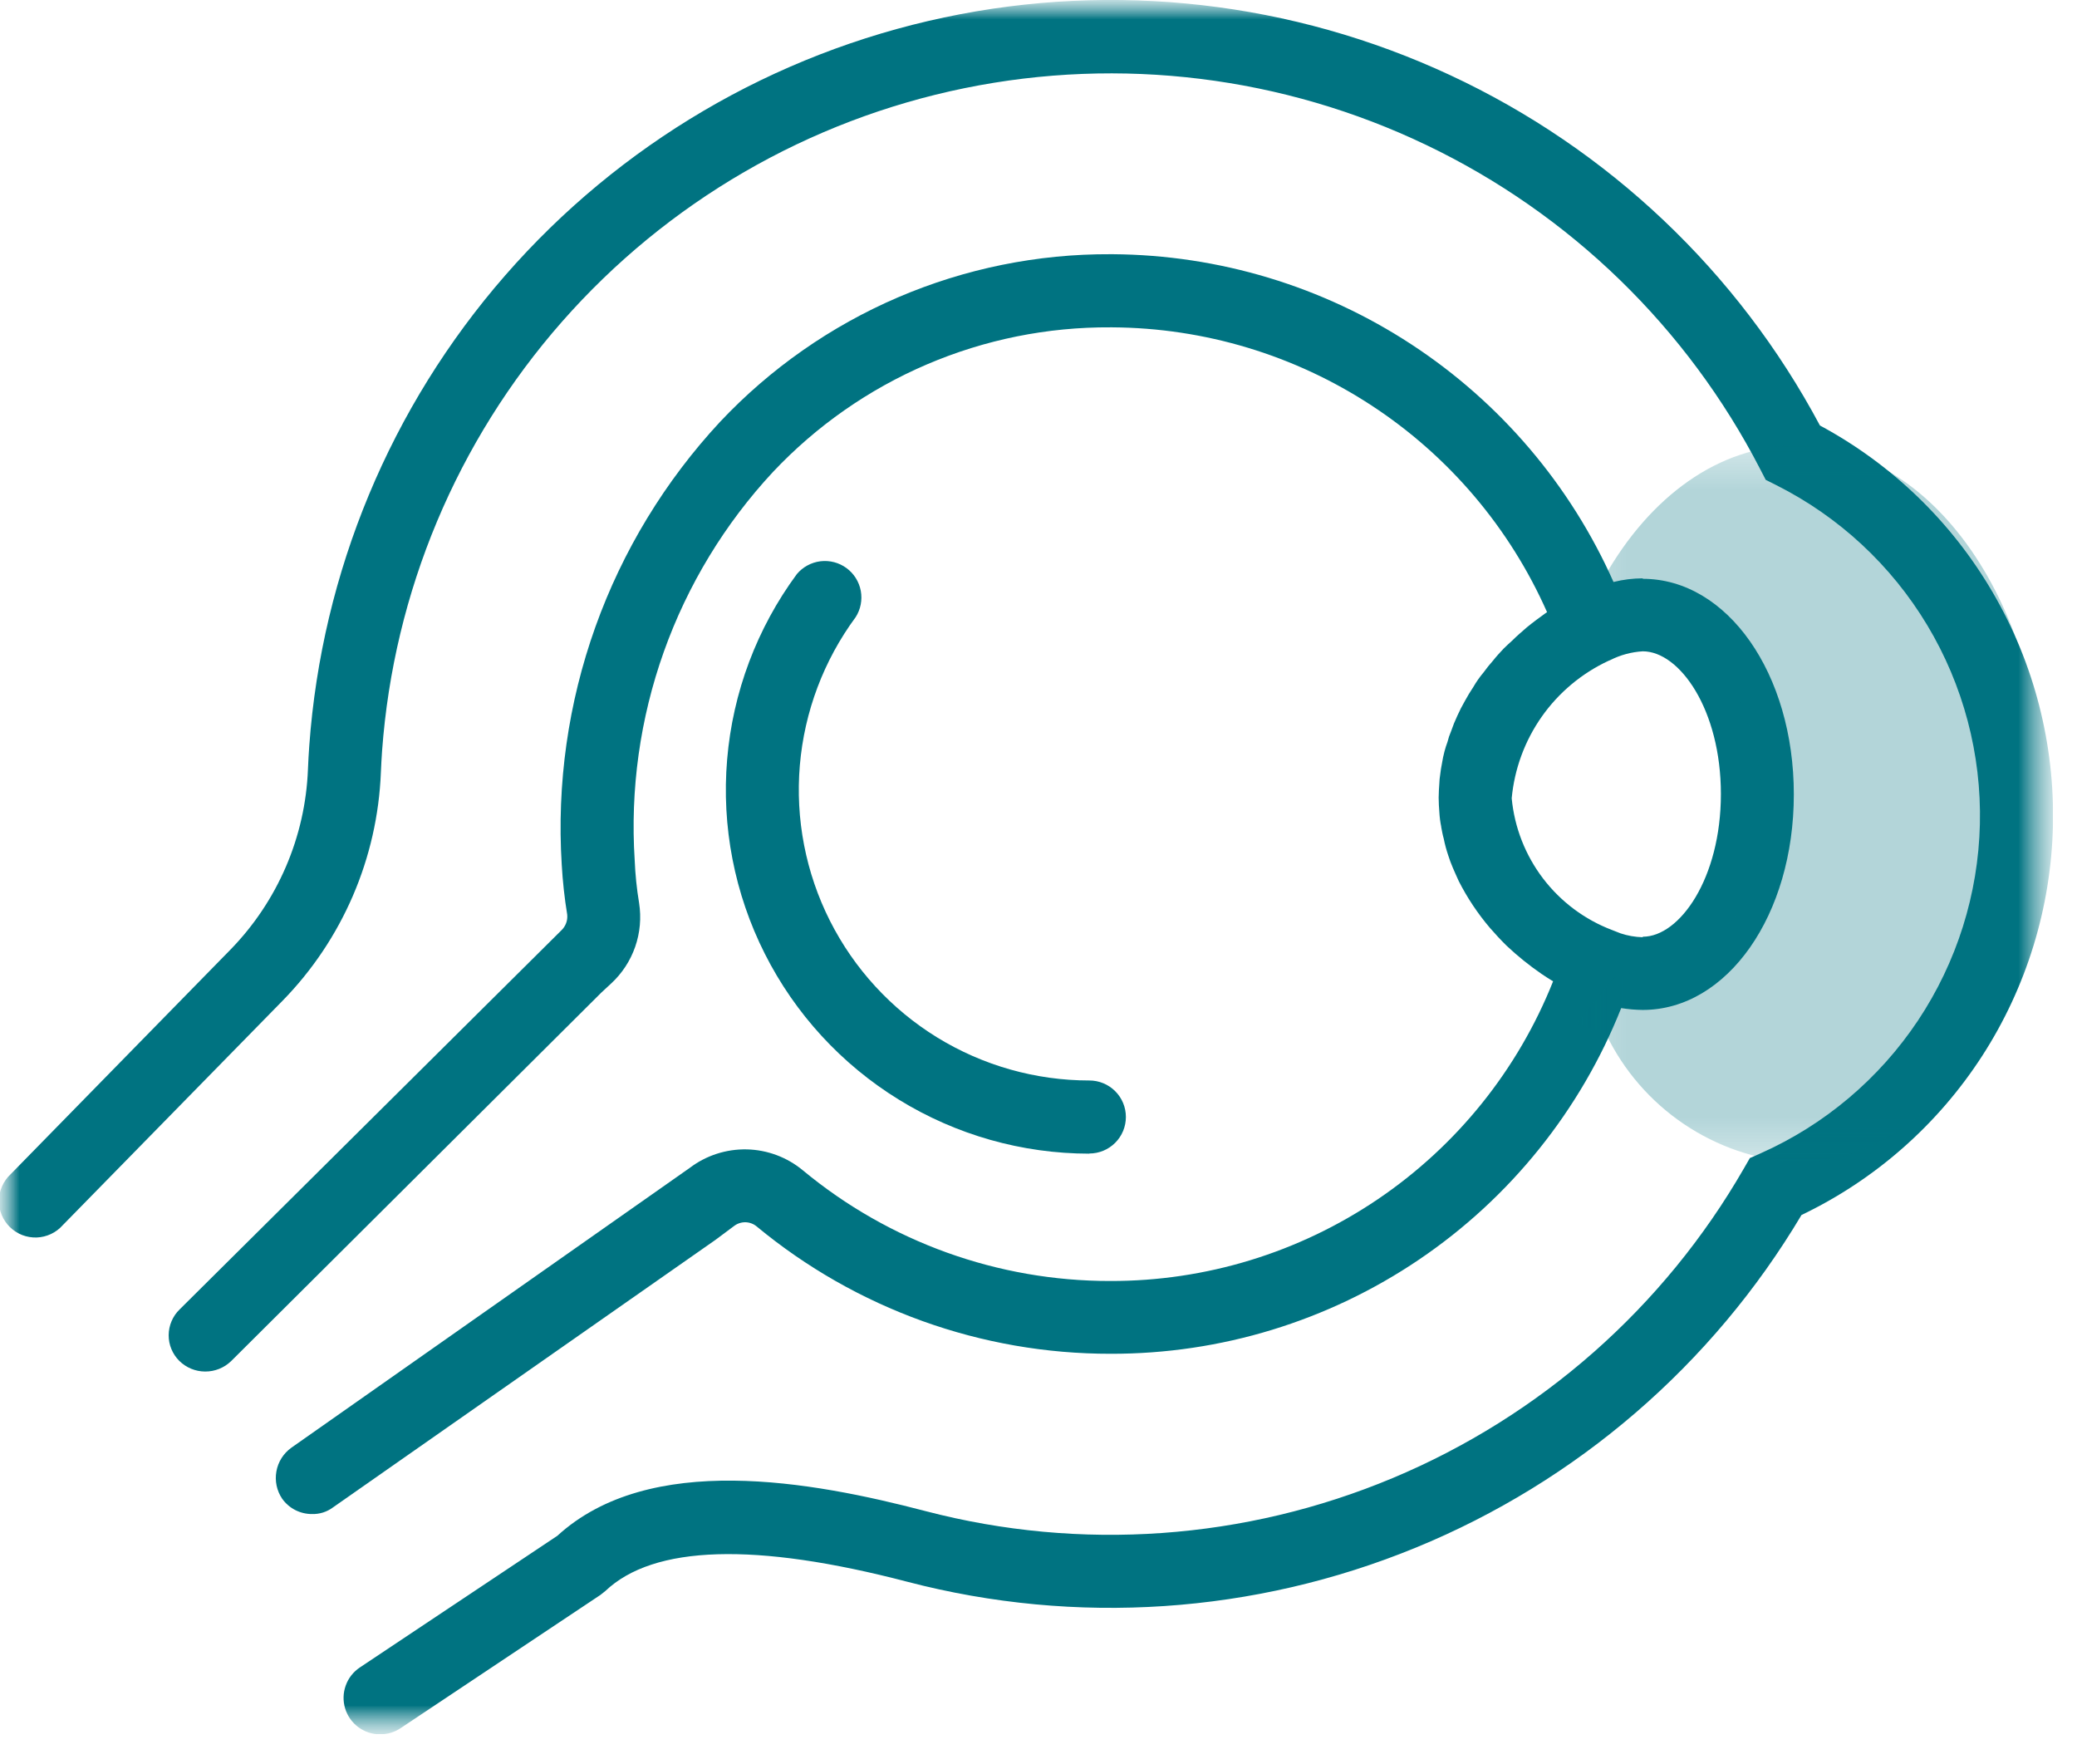 <?xml version="1.0" encoding="UTF-8"?>
<svg xmlns="http://www.w3.org/2000/svg" width="53" height="45" viewBox="0 0 53 45" fill="none">
  <g clip-path="url(#clip0_6028_8)">
    <mask id="mask0_6028_8" style="mask-type:luminance" maskUnits="userSpaceOnUse" x="0" y="0" width="53" height="45">
      <path d="M52.393 0H0V44.252H52.393V0Z" fill="white"></path>
    </mask>
    <g mask="url(#mask0_6028_8)">
      <mask id="mask1_6028_8" style="mask-type:luminance" maskUnits="userSpaceOnUse" x="0" y="0" width="53" height="45">
        <path d="M52.393 0H0V44.251H52.393V0Z" fill="white"></path>
      </mask>
      <g mask="url(#mask1_6028_8)">
        <path d="M27.795 29.435C26.079 29.434 24.396 28.957 22.935 28.056C21.473 27.156 20.29 25.868 19.517 24.336C18.743 22.803 18.41 21.086 18.555 19.376C18.699 17.665 19.315 16.028 20.334 14.647C20.486 14.466 20.702 14.349 20.937 14.32C21.172 14.292 21.409 14.354 21.6 14.494C21.791 14.634 21.921 14.841 21.965 15.074C22.008 15.307 21.962 15.547 21.834 15.747C21.019 16.851 20.526 18.16 20.41 19.527C20.294 20.895 20.56 22.268 21.178 23.493C21.796 24.718 22.743 25.748 23.911 26.468C25.08 27.187 26.426 27.568 27.798 27.568C28.045 27.568 28.282 27.666 28.457 27.841C28.632 28.015 28.73 28.252 28.73 28.499C28.73 28.747 28.632 28.983 28.457 29.158C28.282 29.333 28.045 29.431 27.798 29.431" fill="#007381"></path>
        <path d="M9.7 44.251C9.5 44.251 9.305 44.187 9.144 44.068C8.984 43.95 8.865 43.782 8.807 43.59C8.749 43.399 8.754 43.194 8.822 43.006C8.889 42.817 9.016 42.656 9.182 42.545L14.221 39.186C16.572 37.034 20.707 37.793 23.621 38.556C27.579 39.589 31.766 39.292 35.538 37.712C39.311 36.132 42.46 33.357 44.5 29.812L44.652 29.548L44.93 29.425C46.561 28.698 47.953 27.523 48.943 26.037C49.932 24.551 50.48 22.814 50.522 21.029C50.564 19.244 50.098 17.483 49.179 15.952C48.26 14.421 46.925 13.182 45.33 12.38L45.057 12.243L44.917 11.972C43.055 8.36 40.064 5.456 36.399 3.701C32.734 1.945 28.596 1.436 24.614 2.249C20.633 3.062 17.026 5.154 14.343 8.206C11.66 11.257 10.047 15.102 9.75 19.155C9.737 19.34 9.727 19.524 9.719 19.708C9.633 21.894 8.739 23.971 7.209 25.535L1.6 31.261C1.517 31.355 1.415 31.432 1.301 31.485C1.187 31.539 1.063 31.569 0.937 31.574C0.811 31.578 0.685 31.557 0.568 31.512C0.45 31.466 0.343 31.397 0.253 31.309C0.163 31.221 0.091 31.115 0.043 30.999C-0.005 30.882 -0.029 30.757 -0.027 30.631C-0.026 30.505 0.002 30.381 0.053 30.266C0.104 30.15 0.178 30.047 0.27 29.961L5.88 24.23C7.086 22.994 7.791 21.355 7.858 19.63C7.865 19.43 7.878 19.23 7.892 19.025C8.213 14.59 9.967 10.38 12.89 7.028C15.812 3.677 19.744 1.366 24.094 0.445C28.444 -0.477 32.976 0.04 37.006 1.918C41.037 3.796 44.348 6.933 46.44 10.856C48.278 11.844 49.806 13.321 50.855 15.125C51.905 16.928 52.435 18.986 52.386 21.072C52.337 23.158 51.712 25.19 50.58 26.942C49.447 28.694 47.852 30.099 45.97 31C43.696 34.822 40.241 37.8 36.126 39.488C32.012 41.176 27.46 41.482 23.157 40.359C19.273 39.344 16.679 39.422 15.447 40.594L15.321 40.694L10.221 44.094C10.068 44.196 9.889 44.25 9.705 44.25" fill="#007381"></path>
        <path d="M41.919 14.756C41.668 14.757 41.417 14.788 41.173 14.849C40.073 12.375 38.282 10.27 36.016 8.787C33.751 7.303 31.105 6.505 28.397 6.486H28.341C26.476 6.477 24.628 6.852 22.914 7.587C21.2 8.323 19.655 9.403 18.376 10.761C16.971 12.272 15.888 14.053 15.193 15.995C14.498 17.938 14.206 20.002 14.334 22.061C14.358 22.488 14.405 22.914 14.474 23.337C14.481 23.411 14.472 23.485 14.446 23.554C14.42 23.623 14.379 23.686 14.325 23.737L4.583 33.41C4.495 33.495 4.426 33.596 4.378 33.709C4.33 33.821 4.305 33.942 4.304 34.064C4.303 34.186 4.326 34.307 4.373 34.419C4.419 34.532 4.488 34.635 4.574 34.721C4.75 34.895 4.986 34.993 5.233 34.994C5.48 34.996 5.718 34.901 5.896 34.73L15.349 25.321L15.591 25.097C15.871 24.84 16.083 24.517 16.208 24.158C16.333 23.799 16.367 23.415 16.308 23.039C16.248 22.678 16.211 22.314 16.196 21.949C16.079 20.144 16.332 18.334 16.939 16.63C17.546 14.927 18.494 13.364 19.726 12.04C20.832 10.867 22.167 9.934 23.649 9.299C25.131 8.664 26.728 8.342 28.34 8.352H28.383C30.736 8.366 33.035 9.059 35.004 10.349C36.972 11.638 38.526 13.469 39.478 15.621C39.47 15.621 39.47 15.63 39.459 15.63C39.291 15.751 39.125 15.872 38.965 16.003C38.836 16.115 38.705 16.227 38.584 16.348C38.509 16.413 38.443 16.478 38.37 16.548C38.276 16.648 38.183 16.748 38.099 16.855C38.013 16.951 37.933 17.051 37.858 17.155C37.76 17.271 37.672 17.396 37.596 17.528C37.522 17.64 37.447 17.761 37.382 17.882C37.31 18.006 37.245 18.133 37.187 18.264C37.127 18.391 37.074 18.522 37.029 18.655C36.99 18.745 36.959 18.838 36.935 18.934C36.908 19.009 36.88 19.092 36.861 19.167C36.834 19.268 36.812 19.371 36.796 19.474C36.777 19.574 36.759 19.674 36.748 19.781C36.737 19.847 36.731 19.914 36.729 19.981C36.721 20.102 36.711 20.223 36.711 20.354C36.711 20.485 36.72 20.605 36.729 20.727C36.736 20.849 36.751 20.97 36.776 21.09V21.099C36.795 21.199 36.812 21.299 36.841 21.399C36.869 21.541 36.907 21.681 36.953 21.818C36.988 21.929 37.028 22.038 37.074 22.144C37.121 22.256 37.174 22.368 37.223 22.479C37.441 22.909 37.71 23.312 38.023 23.679C38.153 23.828 38.292 23.979 38.441 24.126C38.722 24.391 39.023 24.634 39.341 24.852C39.434 24.917 39.541 24.982 39.631 25.038C38.731 27.298 37.172 29.236 35.157 30.599C33.142 31.963 30.764 32.689 28.331 32.684C25.468 32.687 22.694 31.689 20.489 29.862C20.086 29.527 19.581 29.338 19.057 29.326C18.533 29.315 18.02 29.48 17.602 29.797L7.433 36.939C7.233 37.083 7.096 37.299 7.053 37.542C7.009 37.785 7.062 38.035 7.2 38.239C7.287 38.361 7.401 38.46 7.534 38.528C7.667 38.596 7.815 38.631 7.964 38.63C8.155 38.635 8.342 38.576 8.495 38.462L18.255 31.636L18.73 31.282C18.813 31.218 18.915 31.184 19.02 31.185C19.125 31.187 19.226 31.224 19.307 31.291C21.847 33.395 25.043 34.545 28.341 34.541C31.147 34.547 33.889 33.709 36.213 32.136C38.536 30.564 40.333 28.328 41.369 25.721C41.551 25.75 41.734 25.766 41.918 25.768C44.079 25.768 45.774 23.347 45.774 20.268C45.774 17.189 44.079 14.768 41.918 14.768M41.918 23.913C41.725 23.908 41.533 23.875 41.35 23.813L41.136 23.729C40.438 23.464 39.828 23.008 39.375 22.414C38.923 21.82 38.645 21.111 38.575 20.367C38.645 19.618 38.909 18.901 39.342 18.285C39.775 17.67 40.362 17.179 41.043 16.861L41.09 16.842C41.348 16.711 41.631 16.635 41.92 16.618C42.861 16.618 43.913 18.108 43.913 20.259C43.913 22.41 42.861 23.9 41.92 23.9" fill="#007381"></path>
        <g opacity="0.3">
          <mask id="mask2_6028_8" style="mask-type:luminance" maskUnits="userSpaceOnUse" x="40" y="11" width="13" height="19">
            <path d="M52.161 11.373H40.216V29.665H52.161V11.373Z" fill="white"></path>
          </mask>
          <g mask="url(#mask2_6028_8)">
            <path d="M40.983 26.385C41.43 27.311 42.115 28.102 42.967 28.678C43.819 29.253 44.808 29.593 45.834 29.661C49.326 29.661 52.158 25.567 52.158 20.516C52.158 15.465 49.326 11.37 45.834 11.37C43.863 11.37 42.103 12.67 40.943 14.716L42.76 15.942L44.138 17.214L44.774 18.914C44.774 18.914 44.986 20.081 44.986 20.399C44.986 20.717 44.774 22.838 44.774 22.838L43.504 24.217L41.17 24.959L40.215 26.126L40.983 26.385Z" fill="#007381"></path>
          </g>
        </g>
      </g>
    </g>
  </g>
  <defs>
    <clipPath id="clip0_6028_8">
      <rect width="52.393" height="44.251" fill="white"></rect>
    </clipPath>
  </defs>
</svg>
